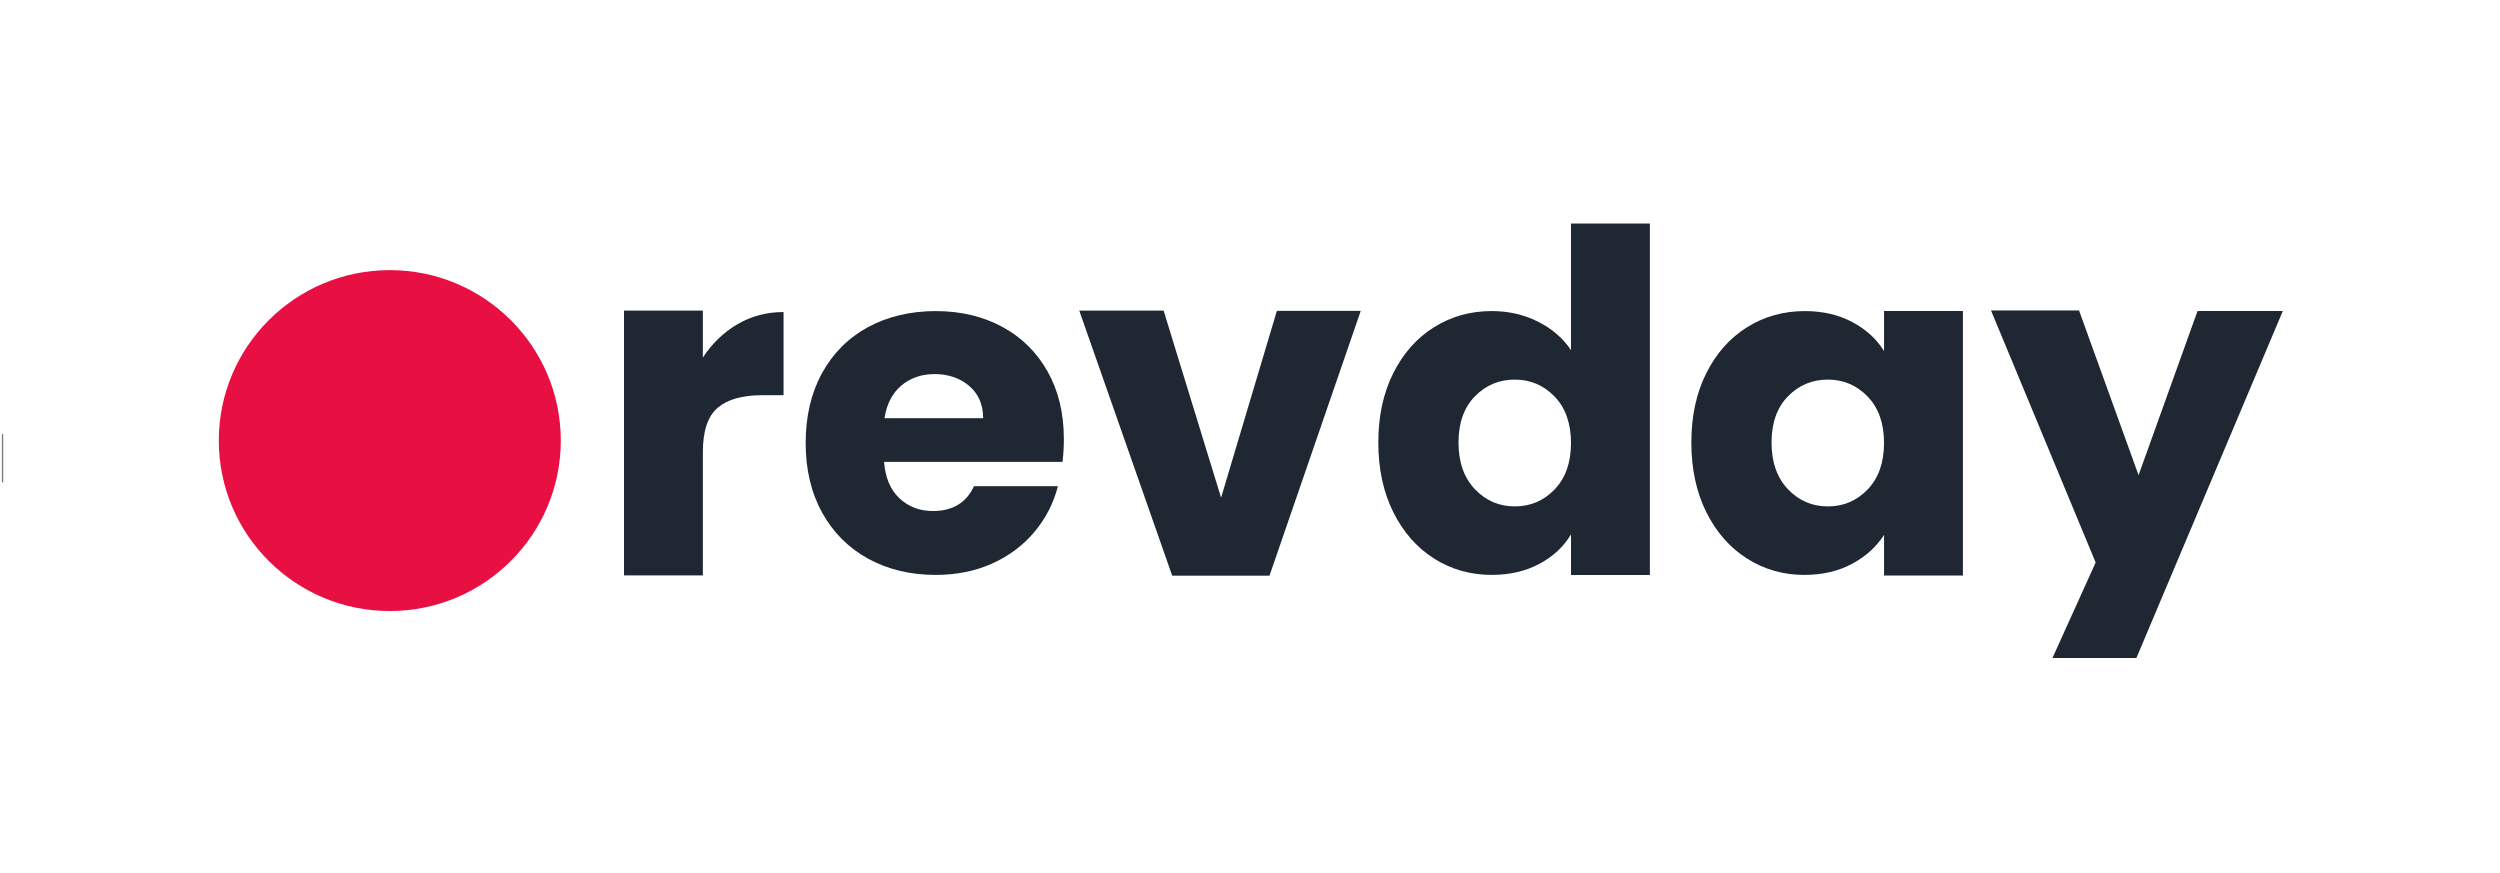 <svg width="461" height="161" viewBox="0 0 461 161" fill="none" xmlns="http://www.w3.org/2000/svg">
<g clip-path="url(#clip0_88_495)">
<mask id="mask0_88_495" style="mask-type:luminance" maskUnits="userSpaceOnUse" x="0" y="0" width="463" height="162">
<path d="M462.19 0.299H0.376V161.205H462.19V0.299Z" fill="white"/>
</mask>
<g mask="url(#mask0_88_495)">
<path d="M0.464 88.952V80.049" stroke="#221F1F" stroke-width="0.25" stroke-miterlimit="10"/>
<path d="M71.879 112.674C89.294 112.674 103.411 98.601 103.411 81.243C103.411 63.884 89.294 49.812 71.879 49.812C54.464 49.812 40.346 63.884 40.346 81.243C40.346 98.601 54.464 112.674 71.879 112.674Z" fill="#E80F42"/>
<path d="M135.985 59.786C133.435 61.282 131.311 63.332 129.608 65.927V57.278H115.067V106.101H129.608V83.383C129.608 79.485 130.509 76.757 132.333 75.204C134.146 73.655 136.863 72.878 140.489 72.878H144.487V57.54C141.374 57.54 138.535 58.293 135.985 59.79V59.786Z" fill="#1F2733"/>
<path d="M196.174 80.928C196.174 76.181 195.167 72.03 193.156 68.469C191.142 64.915 188.36 62.173 184.784 60.252C181.211 58.331 177.133 57.365 172.542 57.365C167.951 57.365 163.668 58.358 160.042 60.331C156.417 62.313 153.597 65.139 151.583 68.806C149.568 72.48 148.565 76.78 148.565 81.69C148.565 86.599 149.587 90.899 151.628 94.573C153.665 98.24 156.504 101.066 160.13 103.048C163.756 105.018 167.894 106.014 172.546 106.014C176.396 106.014 179.885 105.305 183.001 103.896C186.125 102.479 188.71 100.532 190.785 98.043C192.848 95.562 194.281 92.77 195.079 89.656H179.604C178.19 92.71 175.666 94.233 172.041 94.233C169.604 94.233 167.548 93.463 165.88 91.906C164.204 90.35 163.25 88.111 163.026 85.171H195.93C196.105 83.701 196.181 82.292 196.181 80.936L196.174 80.928ZM163.102 77.117C163.501 74.515 164.535 72.507 166.207 71.098C167.871 69.689 169.928 68.98 172.367 68.98C174.807 68.98 177.042 69.715 178.745 71.185C180.443 72.655 181.295 74.625 181.295 77.117H163.102Z" fill="#1F2733"/>
<path d="M235.456 57.32L225.168 91.774L214.568 57.271H199.013L216.153 106.15H234.095L250.924 57.32H235.456Z" fill="#1F2733"/>
<path d="M289.692 41.22V64.567C288.218 62.37 286.196 60.616 283.612 59.316C281.035 58.021 278.188 57.361 275.076 57.361C271.165 57.361 267.615 58.354 264.45 60.328C261.276 62.309 258.768 65.135 256.921 68.802C255.081 72.477 254.162 76.738 254.162 81.599C254.162 86.459 255.081 90.74 256.921 94.441C258.768 98.142 261.276 100.994 264.45 103.002C267.615 105.01 271.165 106.01 275.076 106.01C278.416 106.01 281.347 105.328 283.874 103.968C286.39 102.62 288.332 100.813 289.696 98.547V106.025H304.237V41.22H289.696H289.692ZM286.671 90.251C284.657 92.342 282.213 93.38 279.325 93.38C276.436 93.38 273.981 92.327 271.967 90.206C269.953 88.088 268.949 85.216 268.949 81.602C268.949 77.989 269.956 75.151 271.967 73.087C273.981 71.029 276.425 69.999 279.325 69.999C282.224 69.999 284.661 71.045 286.671 73.128C288.685 75.219 289.689 78.076 289.689 81.69C289.689 85.303 288.682 88.156 286.671 90.251Z" fill="#1F2733"/>
<path d="M347.418 57.35V64.741C346.058 62.536 344.123 60.756 341.596 59.407C339.072 58.051 336.138 57.365 332.798 57.365C328.887 57.365 325.337 58.358 322.171 60.331C318.998 62.313 316.49 65.139 314.643 68.806C312.803 72.48 311.884 76.742 311.884 81.602C311.884 86.463 312.803 90.743 314.643 94.445C316.49 98.146 318.998 100.998 322.171 103.006C325.337 105.014 328.86 106.014 332.71 106.014C336.051 106.014 338.981 105.332 341.508 103.972C344.032 102.623 346.001 100.843 347.418 98.638V106.127H361.959V57.35H347.418ZM344.397 90.251C342.383 92.342 339.939 93.38 337.05 93.38C334.162 93.38 331.707 92.327 329.693 90.206C327.678 88.088 326.675 85.216 326.675 81.602C326.675 77.988 327.682 75.151 329.693 73.086C331.707 71.029 334.151 69.999 337.05 69.999C339.95 69.999 342.386 71.045 344.397 73.128C346.411 75.219 347.414 78.076 347.414 81.689C347.414 85.303 346.407 88.156 344.397 90.251Z" fill="#1F2733"/>
<path d="M405.228 57.35L394.351 87.622L383.375 57.252H367.143L386.438 103.722L378.472 121.337H393.948L420.954 57.35H405.224H405.228Z" fill="#1F2733"/>
</g>
</g>
<defs>
<clipPath id="clip0_88_495">
<rect width="461" height="161" fill="white"/>
</clipPath>
</defs>
</svg>
